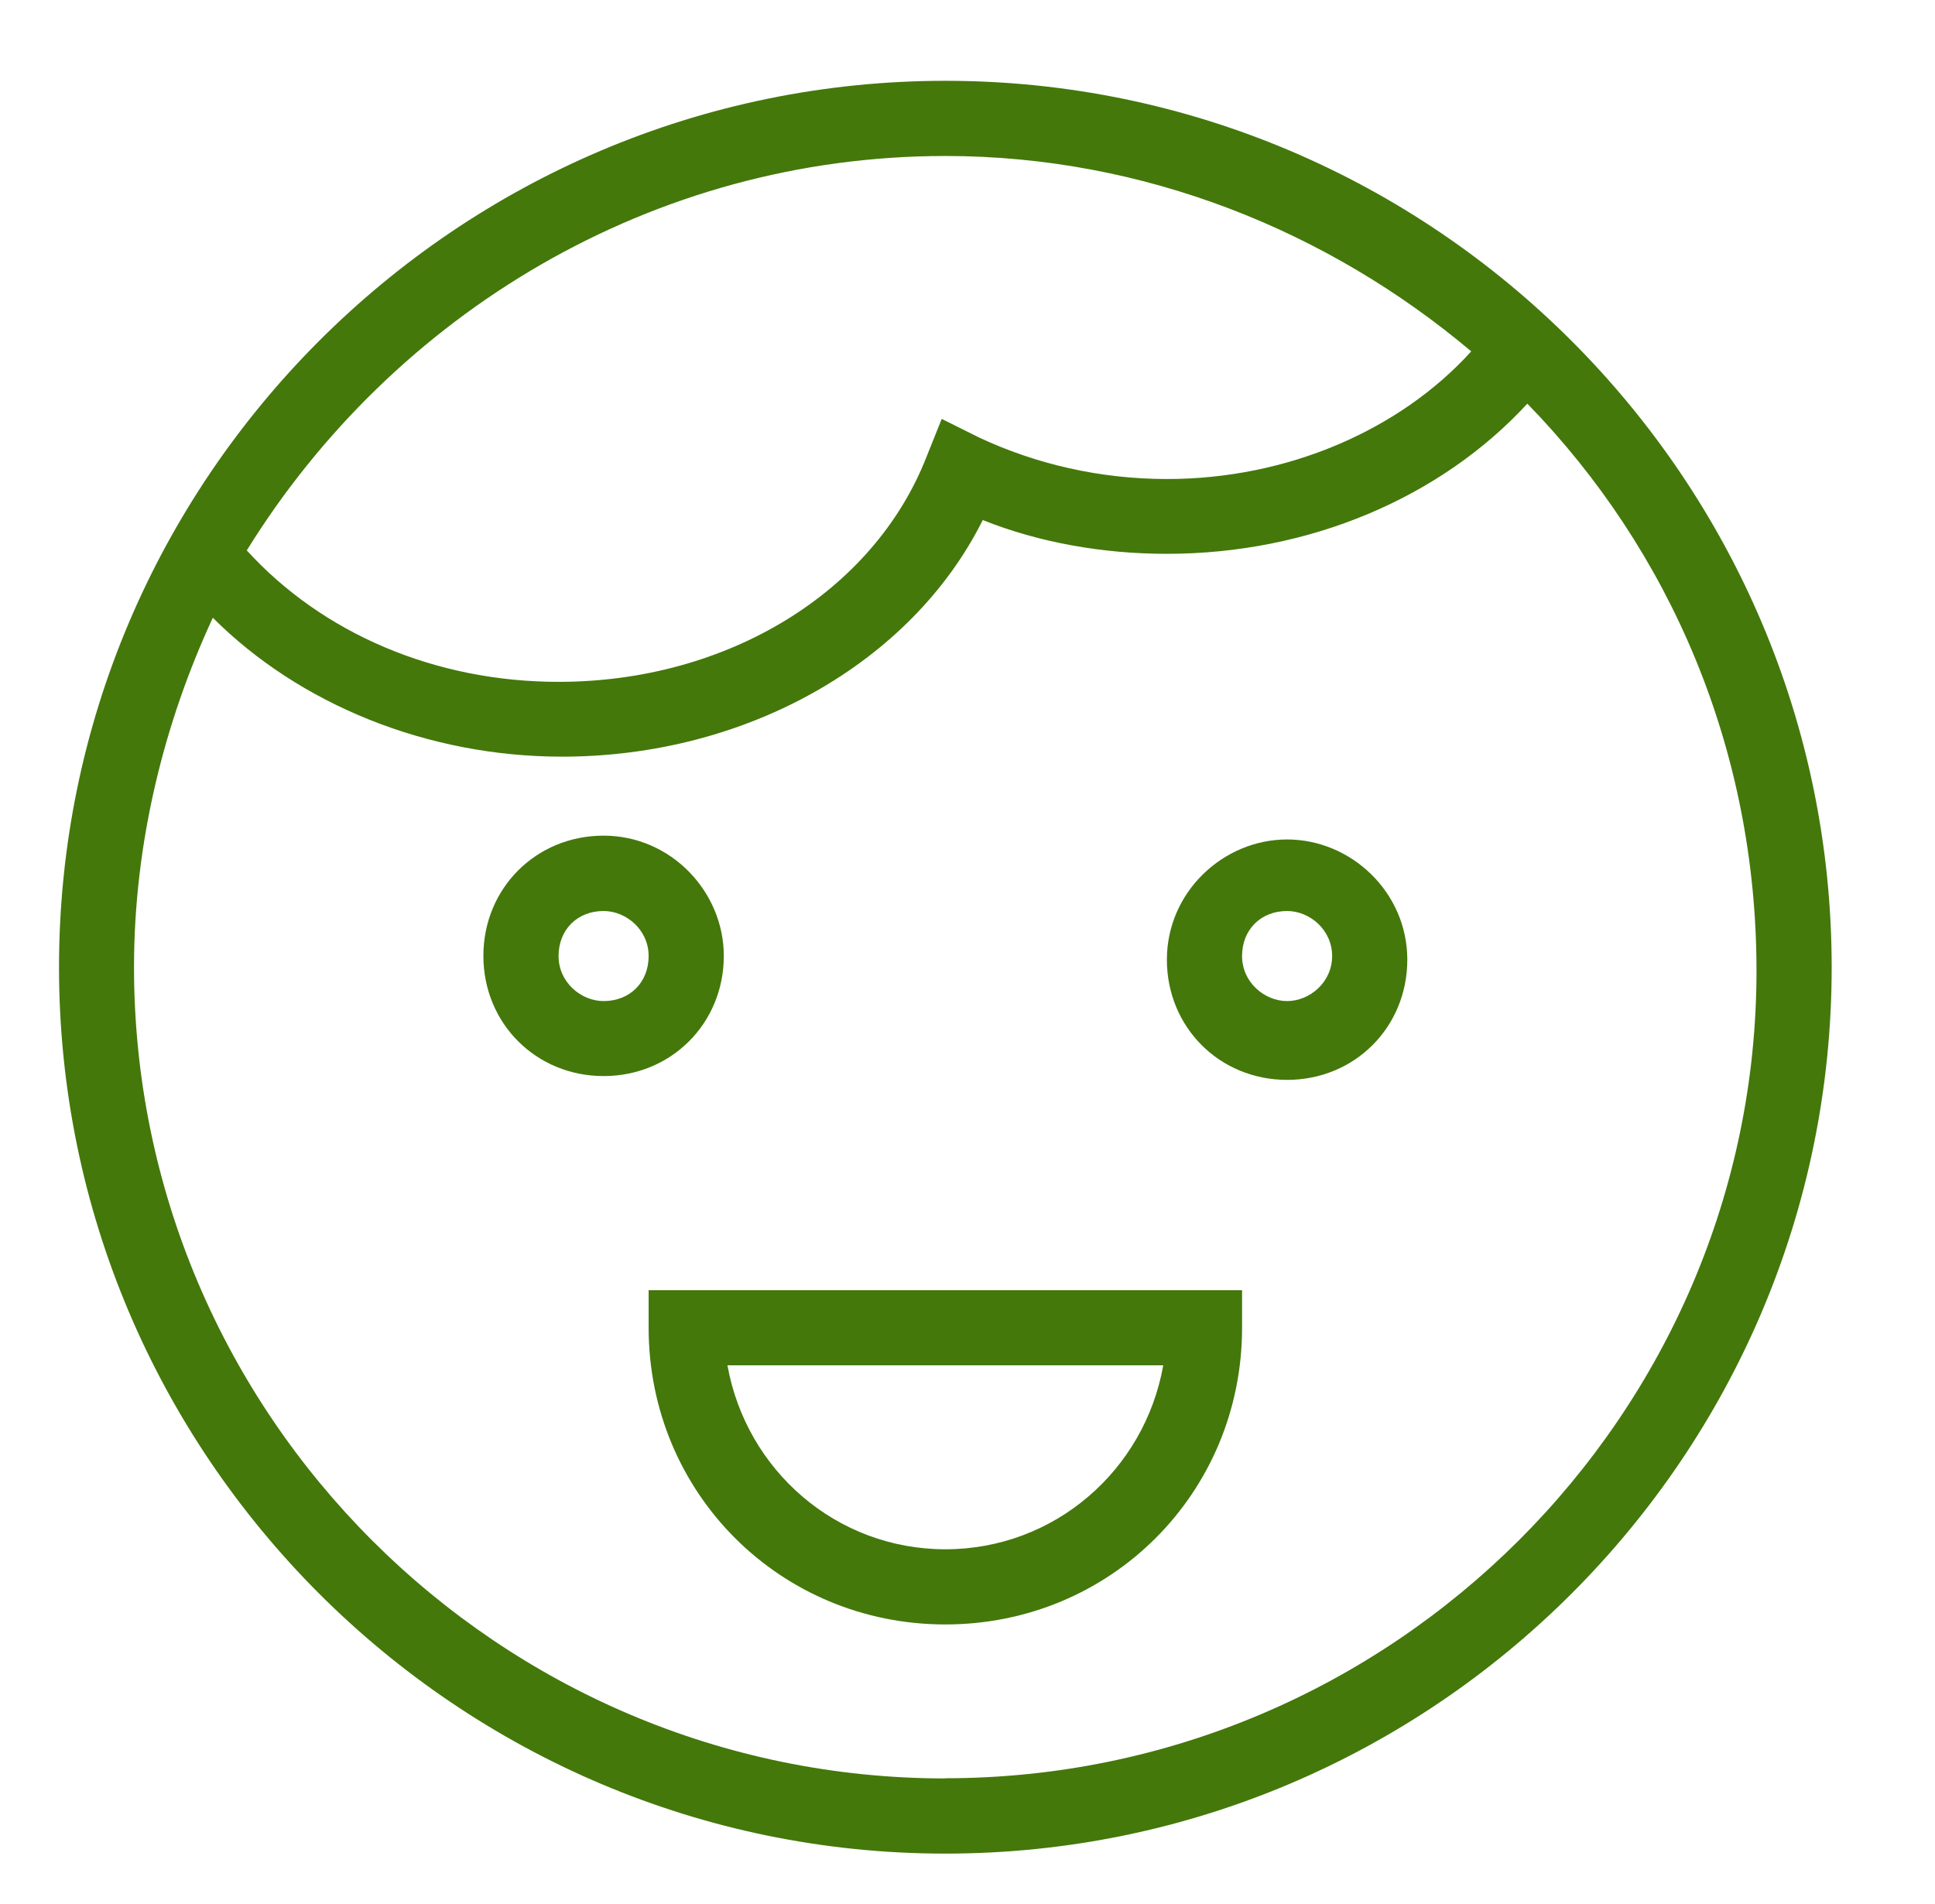<?xml version="1.0" encoding="UTF-8"?>
<svg id="_3_kultura" data-name="3_kultura" xmlns="http://www.w3.org/2000/svg" viewBox="0 0 106.56 104.86">
  <defs>
    <style>
      .cls-1 {
        fill: #44780b;
      }
    </style>
  </defs>
  <g id="_3_kultura-2" data-name="3_kultura">
    <g>
      <path class="cls-1" d="M52.06,4.45C25.17,4.45,3.25,26.38,3.25,53.27s21.92,48.81,48.81,48.81,48.81-21.92,48.81-48.81S78.95,4.45,52.06,4.45ZM52.06,8.59c10.96,0,21.1,4.14,28.96,10.76-3.93,4.34-10.13,7.03-16.75,7.03-3.72,0-7.24-.83-10.34-2.28l-2.07-1.03-.83,2.07c-2.9,7.45-10.96,12.41-20.27,12.41-6.83,0-13.03-2.69-17.17-7.24,8.07-13.03,22.34-21.72,38.47-21.72ZM52.06,97.94c-24.61,0-44.68-20.06-44.68-44.68,0-6.83,1.65-13.44,4.34-19.24,4.76,4.76,11.79,7.65,19.24,7.65,10.13,0,19.24-5.17,23.16-13.03,3.1,1.24,6.62,1.86,10.13,1.86,7.86,0,15.1-3.1,19.86-8.27,7.86,8.07,12.62,19.03,12.62,31.23,0,24.41-20.06,44.47-44.68,44.47Z"/>
      <path class="cls-1" d="M39.86,52.64c0-3.52-2.9-6.62-6.62-6.62s-6.62,2.9-6.62,6.62,2.9,6.62,6.62,6.62,6.62-2.9,6.62-6.62ZM33.24,55.13c-1.24,0-2.48-1.03-2.48-2.48s1.03-2.48,2.48-2.48c1.24,0,2.48,1.03,2.48,2.48s-1.03,2.48-2.48,2.48Z"/>
      <path class="cls-1" d="M70.88,46.23c-3.52,0-6.62,2.9-6.62,6.62s2.9,6.62,6.62,6.62,6.62-2.9,6.62-6.62-3.1-6.62-6.62-6.62ZM70.88,55.13c-1.24,0-2.48-1.03-2.48-2.48s1.03-2.48,2.48-2.48c1.24,0,2.48,1.03,2.48,2.48s-1.24,2.48-2.48,2.48Z"/>
      <path class="cls-1" d="M35.72,73.12c0,9.1,7.24,16.34,16.34,16.34s16.34-7.24,16.34-16.34v-2.07h-32.68v2.07ZM64.06,75.19c-1.03,5.79-6,10.13-12,10.13s-10.96-4.34-12-10.13h23.99Z"/>
    </g>
  </g>
</svg>